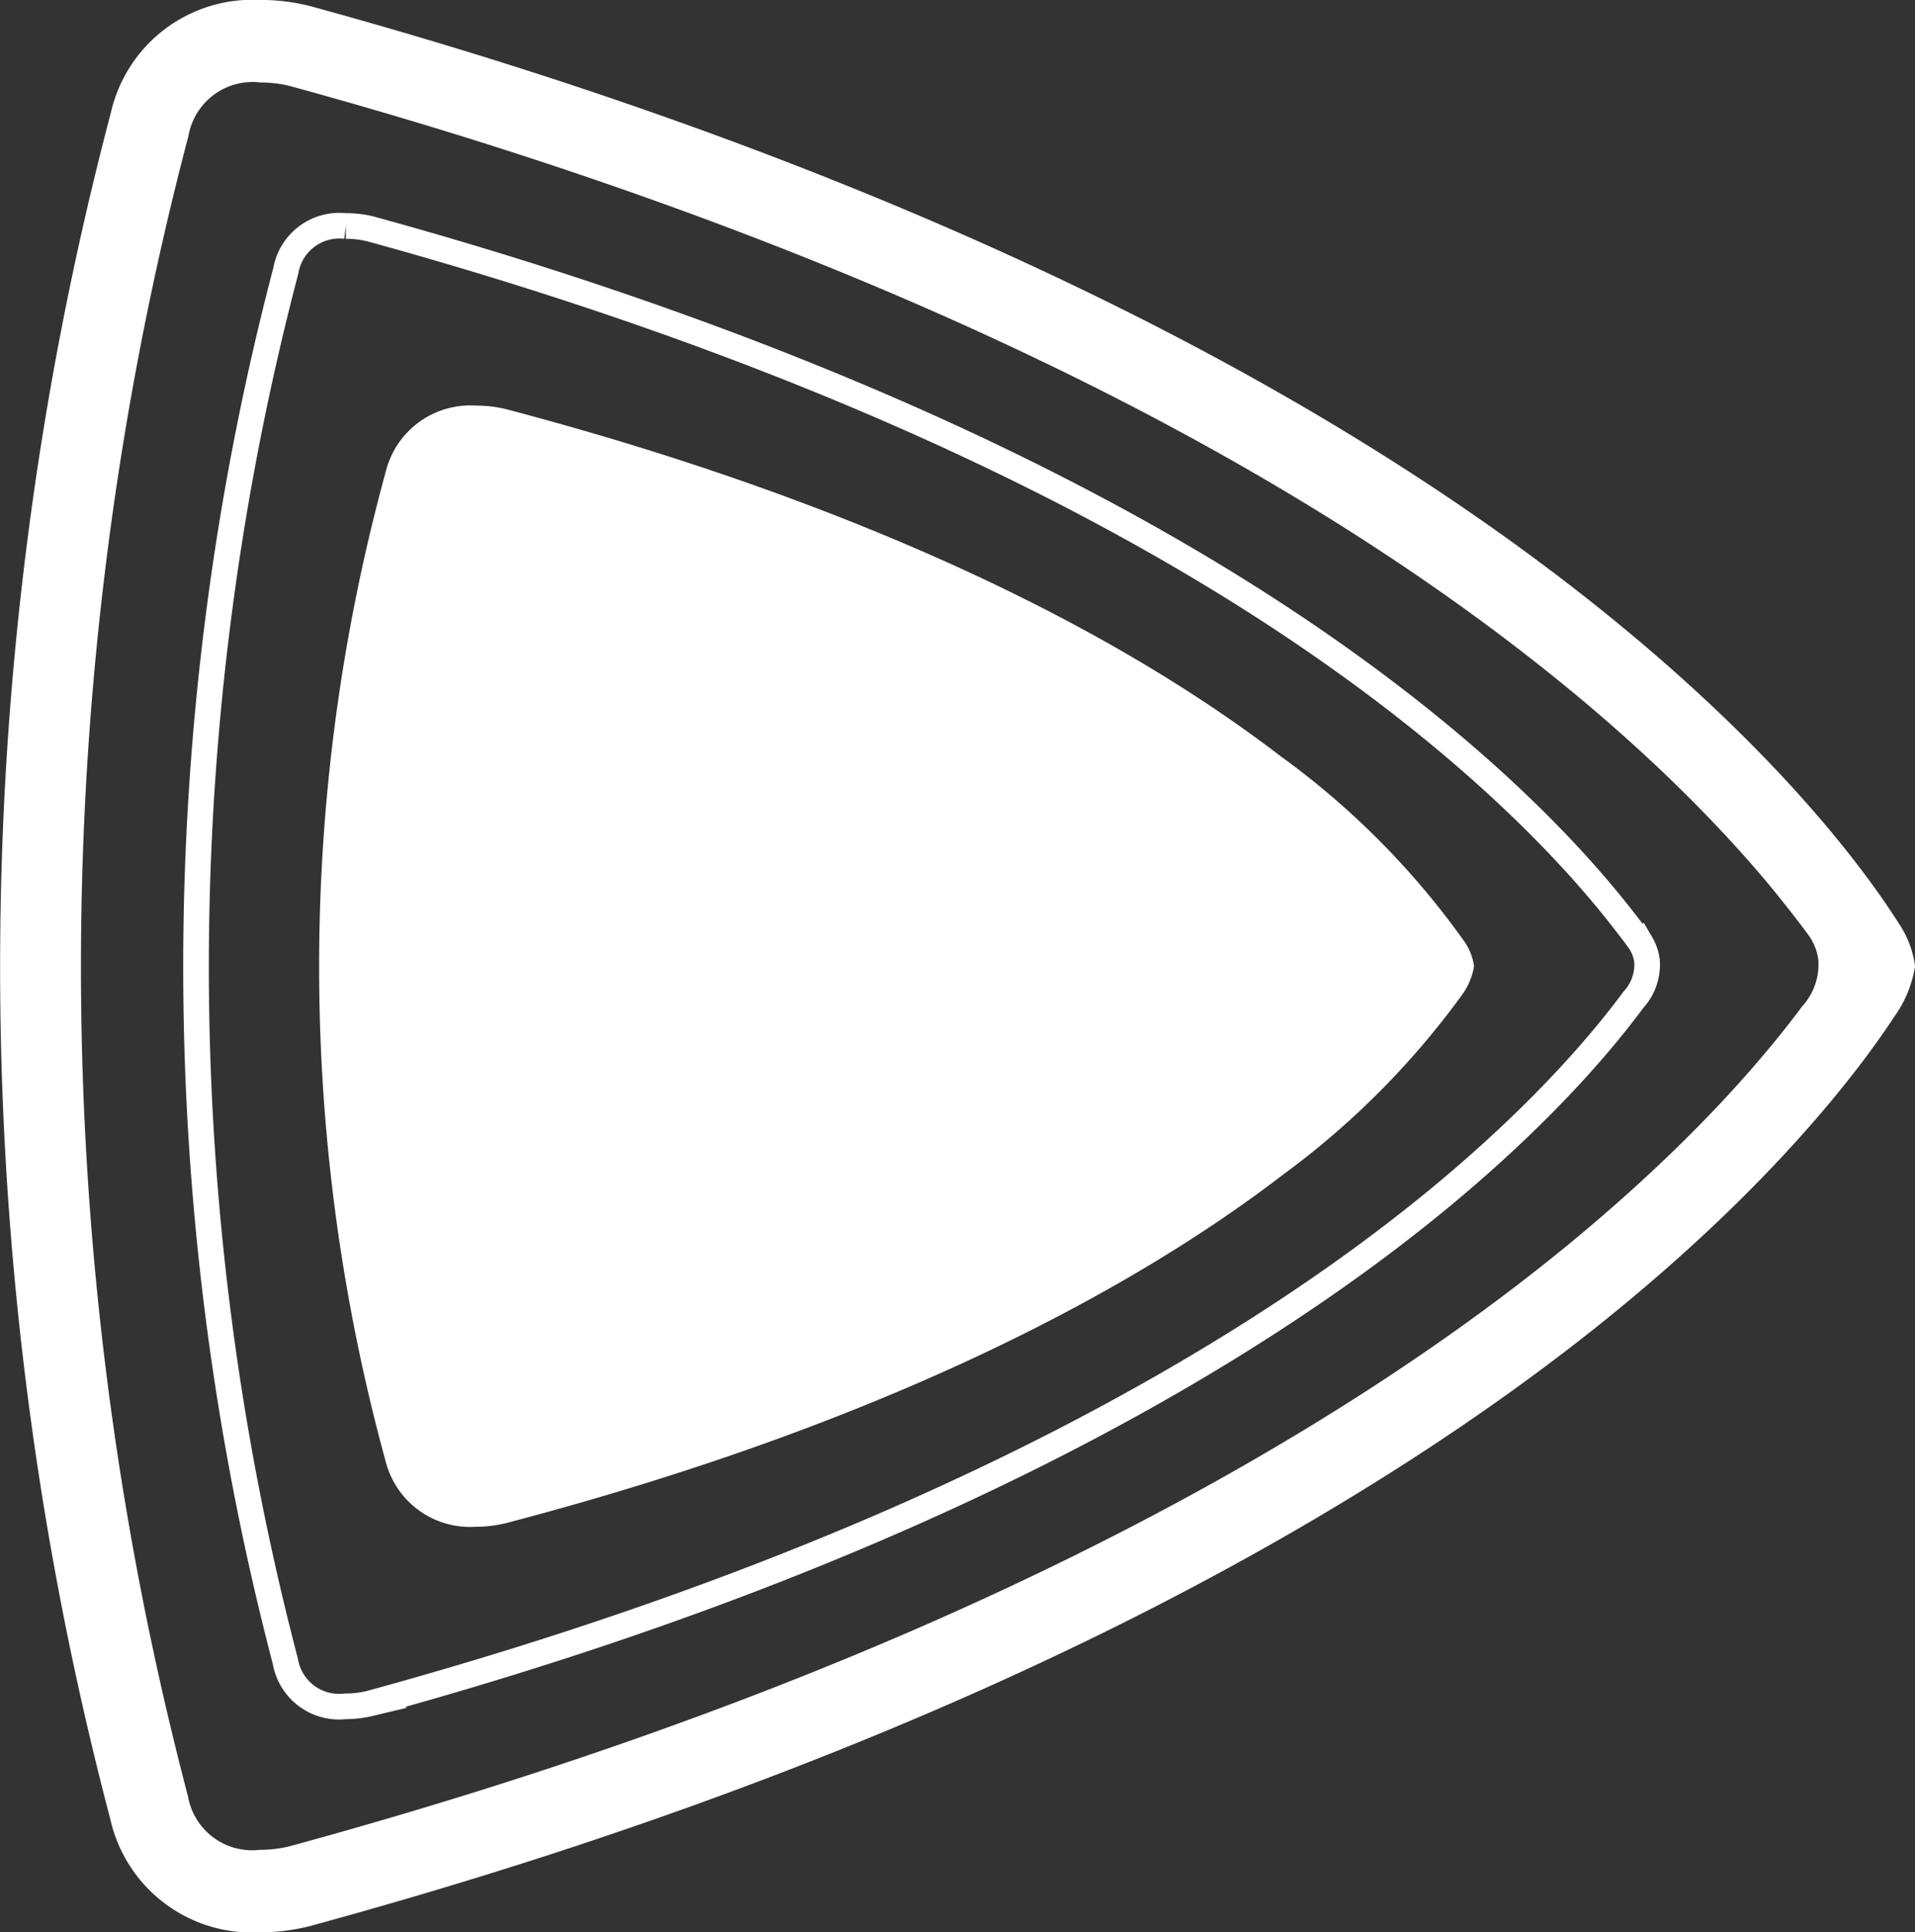 <svg xmlns="http://www.w3.org/2000/svg" width="84.824" height="85.585" viewBox="0 0 84.824 85.585"><rect x="0" y="0" width="84.824" height="85.585" fill="#333333" stroke="none"/><g transform="translate(-1357.711 -4187.791)"><path d="M1369.236,4191.444a5.529,5.529,0,0,1,1.292.15c16.075,4.395,38.772,12.448,55.605,25.849,1.6,1.272,3.152,2.6,4.649,3.994,1.211,1.128,2.386,2.3,3.51,3.517.862.936,1.7,1.9,2.486,2.9.221.278,1.014,1.286,1.159,1.533a2.45,2.45,0,0,1,.314.9,2.743,2.743,0,0,1-.713,2.075q-.48.645-.984,1.271c-.85,1.056-1.745,2.074-2.672,3.06-1.189,1.263-2.432,2.474-3.714,3.639q-1.851,1.682-3.8,3.24c-9.3,7.45-26.548,18.009-55.856,26a5.6,5.6,0,0,1-1.293.15,2.884,2.884,0,0,1-3.181-2.367,144.678,144.678,0,0,1,.021-73.548,2.884,2.884,0,0,1,3.181-2.364m0-3.653h0a6.43,6.43,0,0,0-6.622,5.007,148.374,148.374,0,0,0-.021,75.567,6.429,6.429,0,0,0,6.622,5.011h0a8.921,8.921,0,0,0,2.208-.272h0c29.9-8.157,47.585-19,57.152-26.661,7.546-6.043,11.433-11.176,13.038-13.619a5.235,5.235,0,0,0,.921-2.241,4.433,4.433,0,0,0-.725-1.9c-1.476-2.325-5.389-7.683-13.473-14.119-17.307-13.779-40.489-22.016-56.882-26.5a8.921,8.921,0,0,0-2.218-.275Z" fill="#fff"/><path d="M1422.567,4229.481a35.532,35.532,0,0,0-8.126-8.192c-10.438-8-24.42-12.774-34.306-15.374a5.565,5.565,0,0,0-1.338-.159h0a3.857,3.857,0,0,0-3.994,2.905,82.944,82.944,0,0,0-.013,43.845,3.858,3.858,0,0,0,3.994,2.907h0a5.538,5.538,0,0,0,1.331-.158h0c18.036-4.733,28.7-11.025,34.47-15.47a36.264,36.264,0,0,0,7.863-7.9,2.976,2.976,0,0,0,.555-1.3A2.512,2.512,0,0,0,1422.567,4229.481Z" fill="#fff"/><path d="M1373.03,4197.8a4.6,4.6,0,0,1,1.079.126c13.424,3.681,32.377,10.426,46.434,21.651,1.334,1.065,2.632,2.178,3.882,3.345,1.012.945,1.993,1.925,2.931,2.946.72.784,1.416,1.591,2.077,2.428.184.233.846,1.077.968,1.284a2.066,2.066,0,0,1,.262.753,2.3,2.3,0,0,1-.6,1.738c-.267.361-.541.715-.822,1.065-.709.884-1.457,1.737-2.231,2.562-.993,1.059-2.031,2.073-3.1,3.048q-1.545,1.408-3.177,2.715c-7.769,6.239-22.17,15.083-46.644,21.779a4.634,4.634,0,0,1-1.08.126,2.413,2.413,0,0,1-2.656-1.983,121.532,121.532,0,0,1,.018-61.6,2.409,2.409,0,0,1,2.656-1.98" fill="none" stroke="#fff" stroke-miterlimit="10" stroke-width="1.135"/></g></svg>